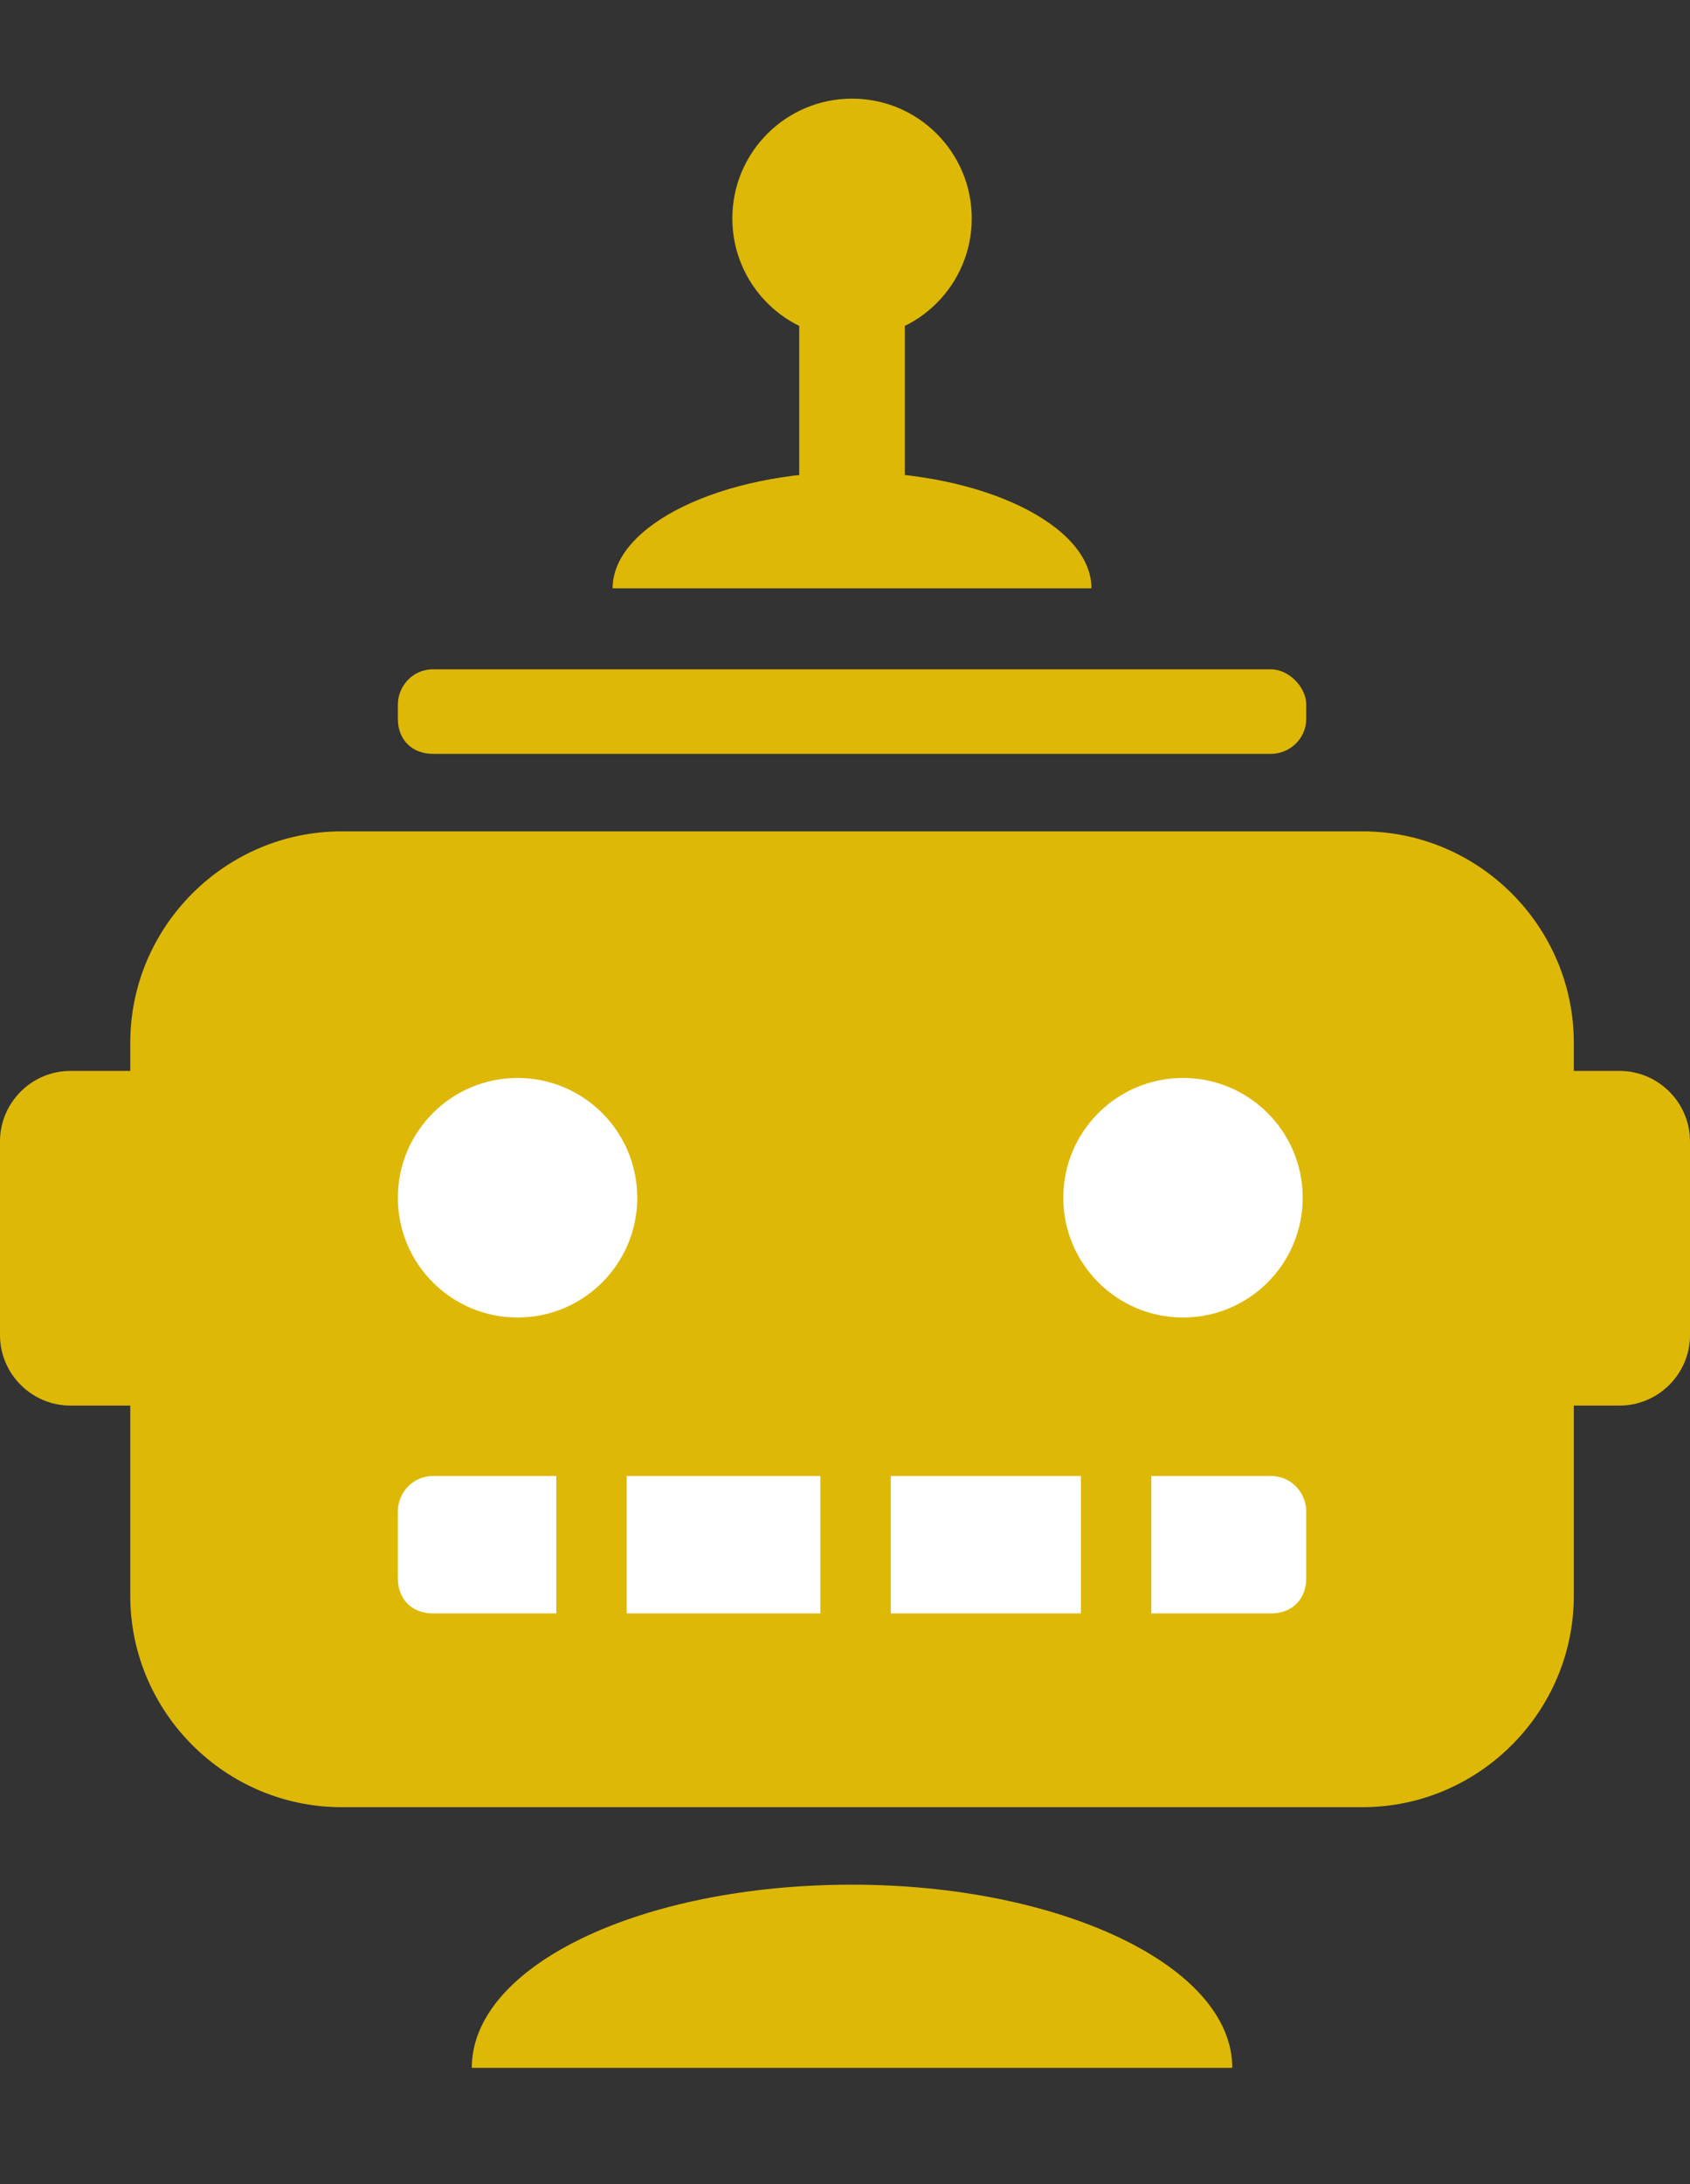 <?xml version="1.0" encoding="utf-8"?>
<!-- Generator: Adobe Illustrator 23.1.1, SVG Export Plug-In . SVG Version: 6.00 Build 0)  -->
<svg version="1.1" id="Layer_1" xmlns="http://www.w3.org/2000/svg" xmlns:xlink="http://www.w3.org/1999/xlink" x="0px" y="0px"
	 viewBox="0 0 48 62" style="enable-background:new 0 0 48 62;" xml:space="preserve">
<rect x="0" y="0" width="48" height="62" fill="#333333" stroke="none"/>
<style type="text/css">
	.st0{fill:#DEB807;}
	.st1{fill:#FFFFFF;}
</style>
<title>Page 1</title>
<desc>Created with Sketch.</desc>
<g>
	<path class="st0" d="M44.7,45.3c0,3.3-2.7,6-6,6h-29c-3.3,0-6-2.7-6-6V29.6c0-3.3,2.7-6,6-6h29c3.3,0,6,2.7,6,6V45.3z"/>
</g>
<g>
	<circle class="st1" cx="14.7" cy="34" r="3.4"/>
	<circle class="st1" cx="33.6" cy="34" r="3.4"/>
</g>
<g>
	<path class="st1" d="M37.1,44.8c0,0.6-0.4,1-1,1H12.3c-0.6,0-1-0.4-1-1v-1.9c0-0.5,0.4-1,1-1h23.8c0.6,0,1,0.5,1,1V44.8z"/>
</g>
<g>
	<path class="st0" d="M0,37.9c0,1.1,0.9,2,2,2h2.5c1.1,0,2-0.9,2-2v-5.5c0-1.1-0.9-2-2-2H2c-1.1,0-2,0.9-2,2L0,37.9z"/>
</g>
<g>
	<path class="st0" d="M41.5,37.9c0,1.1,0.9,2,2,2H46c1.1,0,2-0.9,2-2v-5.5c0-1.1-0.9-2-2-2h-2.5c-1.1,0-2,0.9-2,2V37.9z"/>
</g>
<rect x="15.8" y="38.1" class="st0" width="2" height="11.4"/>
<rect x="23.3" y="38.1" class="st0" width="2" height="11.4"/>
<rect x="30.7" y="38.1" class="st0" width="2" height="11.4"/>
<g>
	<rect x="22.7" y="5.2" class="st0" width="3" height="11.4"/>
	<circle class="st0" cx="24.2" cy="6.2" r="3.4"/>
	<path class="st0" d="M24.2,13.4c-3.7,0-6.8,1.5-6.8,3.3H31C31,14.9,27.9,13.4,24.2,13.4z"/>
</g>
<g>
	<path class="st0" d="M12.3,19c-0.6,0-1,0.5-1,1v0.4c0,0.6,0.4,1,1,1h23.8c0.5,0,1-0.4,1-1V20c0-0.5-0.5-1-1-1H12.3z"/>
</g>
<path class="st0" d="M24.2,53.5c-6,0-10.8,2.3-10.8,5.2H35C35,55.8,30.1,53.5,24.2,53.5z"/>
</svg>
